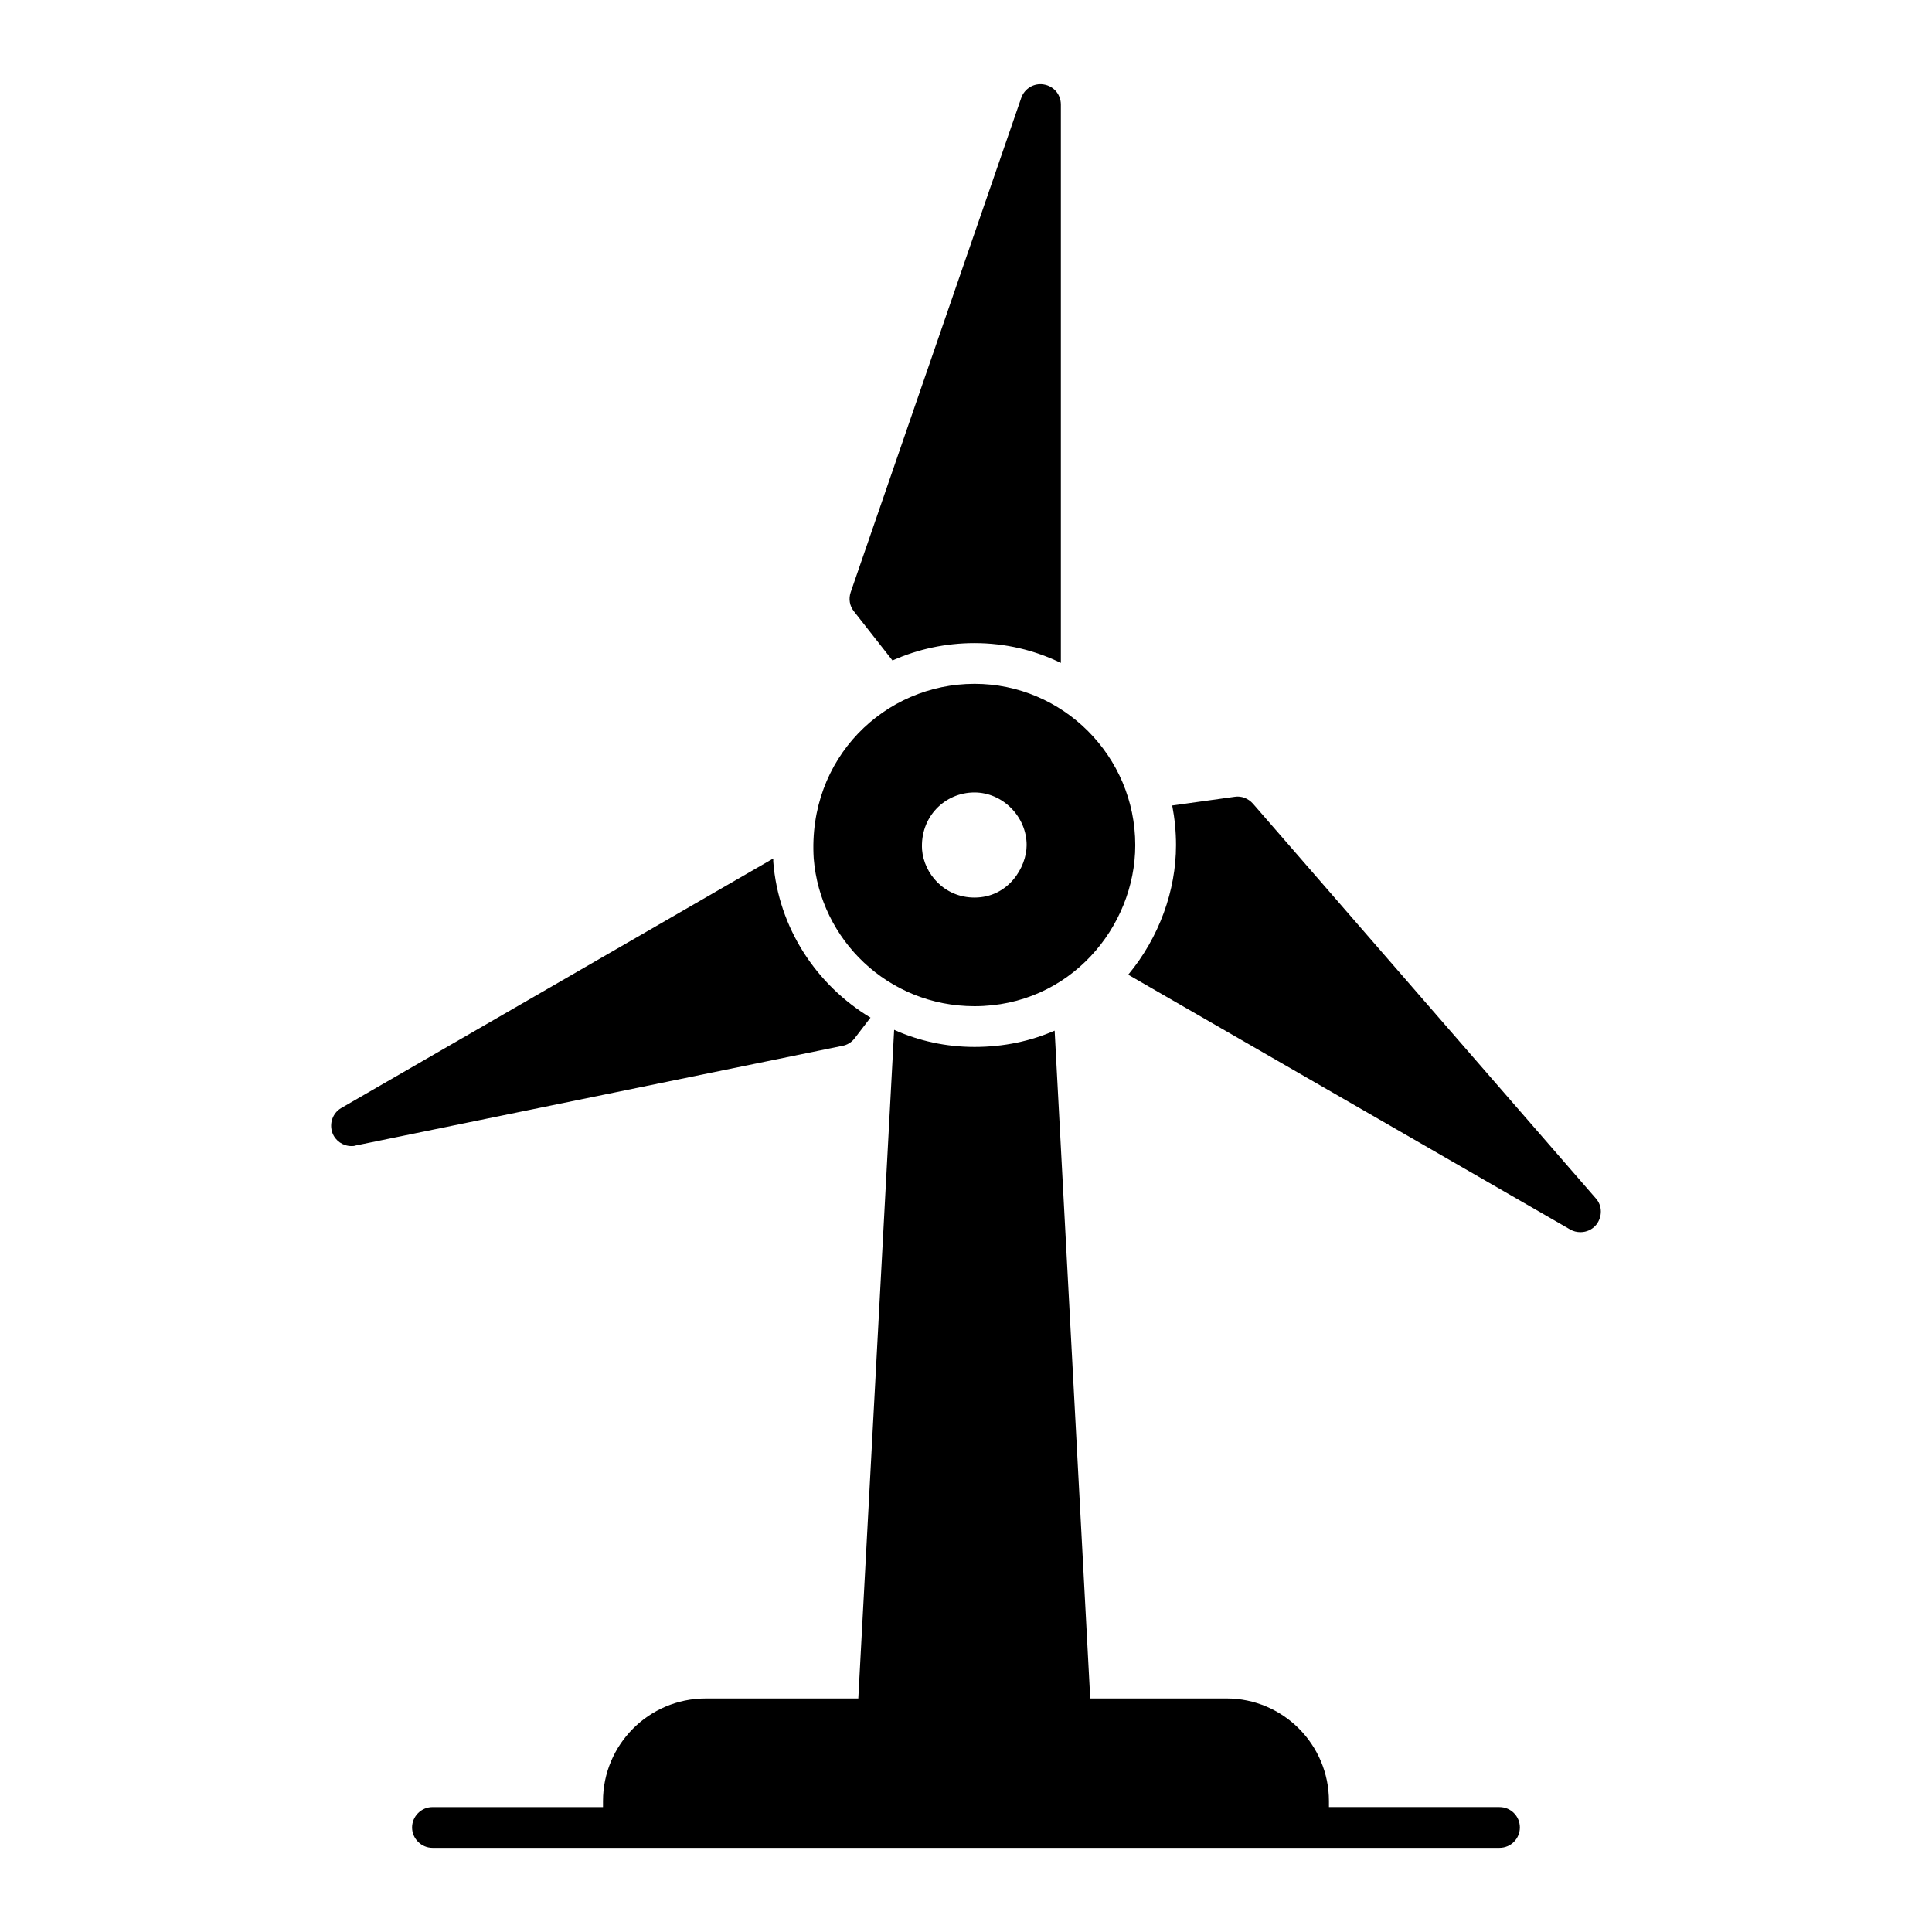 <?xml version="1.0" encoding="UTF-8"?>
<!-- Uploaded to: ICON Repo, www.iconrepo.com, Generator: ICON Repo Mixer Tools -->
<svg fill="#000000" width="800px" height="800px" version="1.1" viewBox="144 144 512 512" xmlns="http://www.w3.org/2000/svg">
 <g>
  <path d="m546.78 628.3c0 2.949-2.375 5.398-5.398 5.398h-282.78c-2.949 0-5.398-2.449-5.398-5.398s2.445-5.398 5.398-5.398h45.199v-1.582c0-14.969 12.164-27.207 27.207-27.207h40.449l9.5-177.2c6.551 2.949 13.746 4.535 21.305 4.535 7.844 0 14.969-1.582 21.23-4.32l9.43 176.98h36.129c14.969 0 27.133 12.234 27.133 27.207v1.582h45.199c3.023 0 5.398 2.449 5.398 5.398z"/>
  <path d="m567 468.59c-1.078 1.297-2.59 1.945-4.176 1.945-0.938 0-1.871-0.215-2.734-0.719l-117.1-67.512c8.203-9.859 12.668-22.312 12.668-34.332 0-3.598-0.359-7.125-1.008-10.508l16.555-2.305c1.801-0.289 3.598 0.434 4.824 1.801l90.902 104.65c1.727 1.941 1.727 4.894 0.07 6.981z"/>
  <path d="m425.14 171.7v147.98c-6.981-3.383-14.684-5.254-22.887-5.254-7.559 0-14.969 1.582-21.734 4.606l-10.219-13.027c-1.152-1.438-1.441-3.309-0.863-5.039l45.191-130.99c0.863-2.519 3.383-4.031 5.973-3.598 2.668 0.434 4.539 2.664 4.539 5.328z"/>
  <path d="m374.69 413.68-4.246 5.543c-0.793 1.008-1.941 1.727-3.238 1.941l-128.98 26.414c-0.359 0.145-0.719 0.145-1.078 0.145-2.231 0-4.246-1.367-5.039-3.453-0.938-2.519 0.07-5.324 2.305-6.621l114.51-66.145v0.863c1.363 17.559 11.441 32.676 25.766 41.312z"/>
  <path d="m402.25 325.22c-23.824 0-44.262 19.719-42.609 46.277 1.727 21.52 19.719 39.152 42.609 39.152 25.262 0 42.609-21.016 42.609-42.68 0-23.605-19.215-42.75-42.609-42.75zm0 56.645c-8.062 0-13.387-6.406-13.891-12.668-0.574-8.637 5.973-15.188 13.891-15.188 7.484 0 13.82 6.406 13.82 13.961 0 5.832-4.82 13.895-13.82 13.895z"/>
 </g>
</svg>